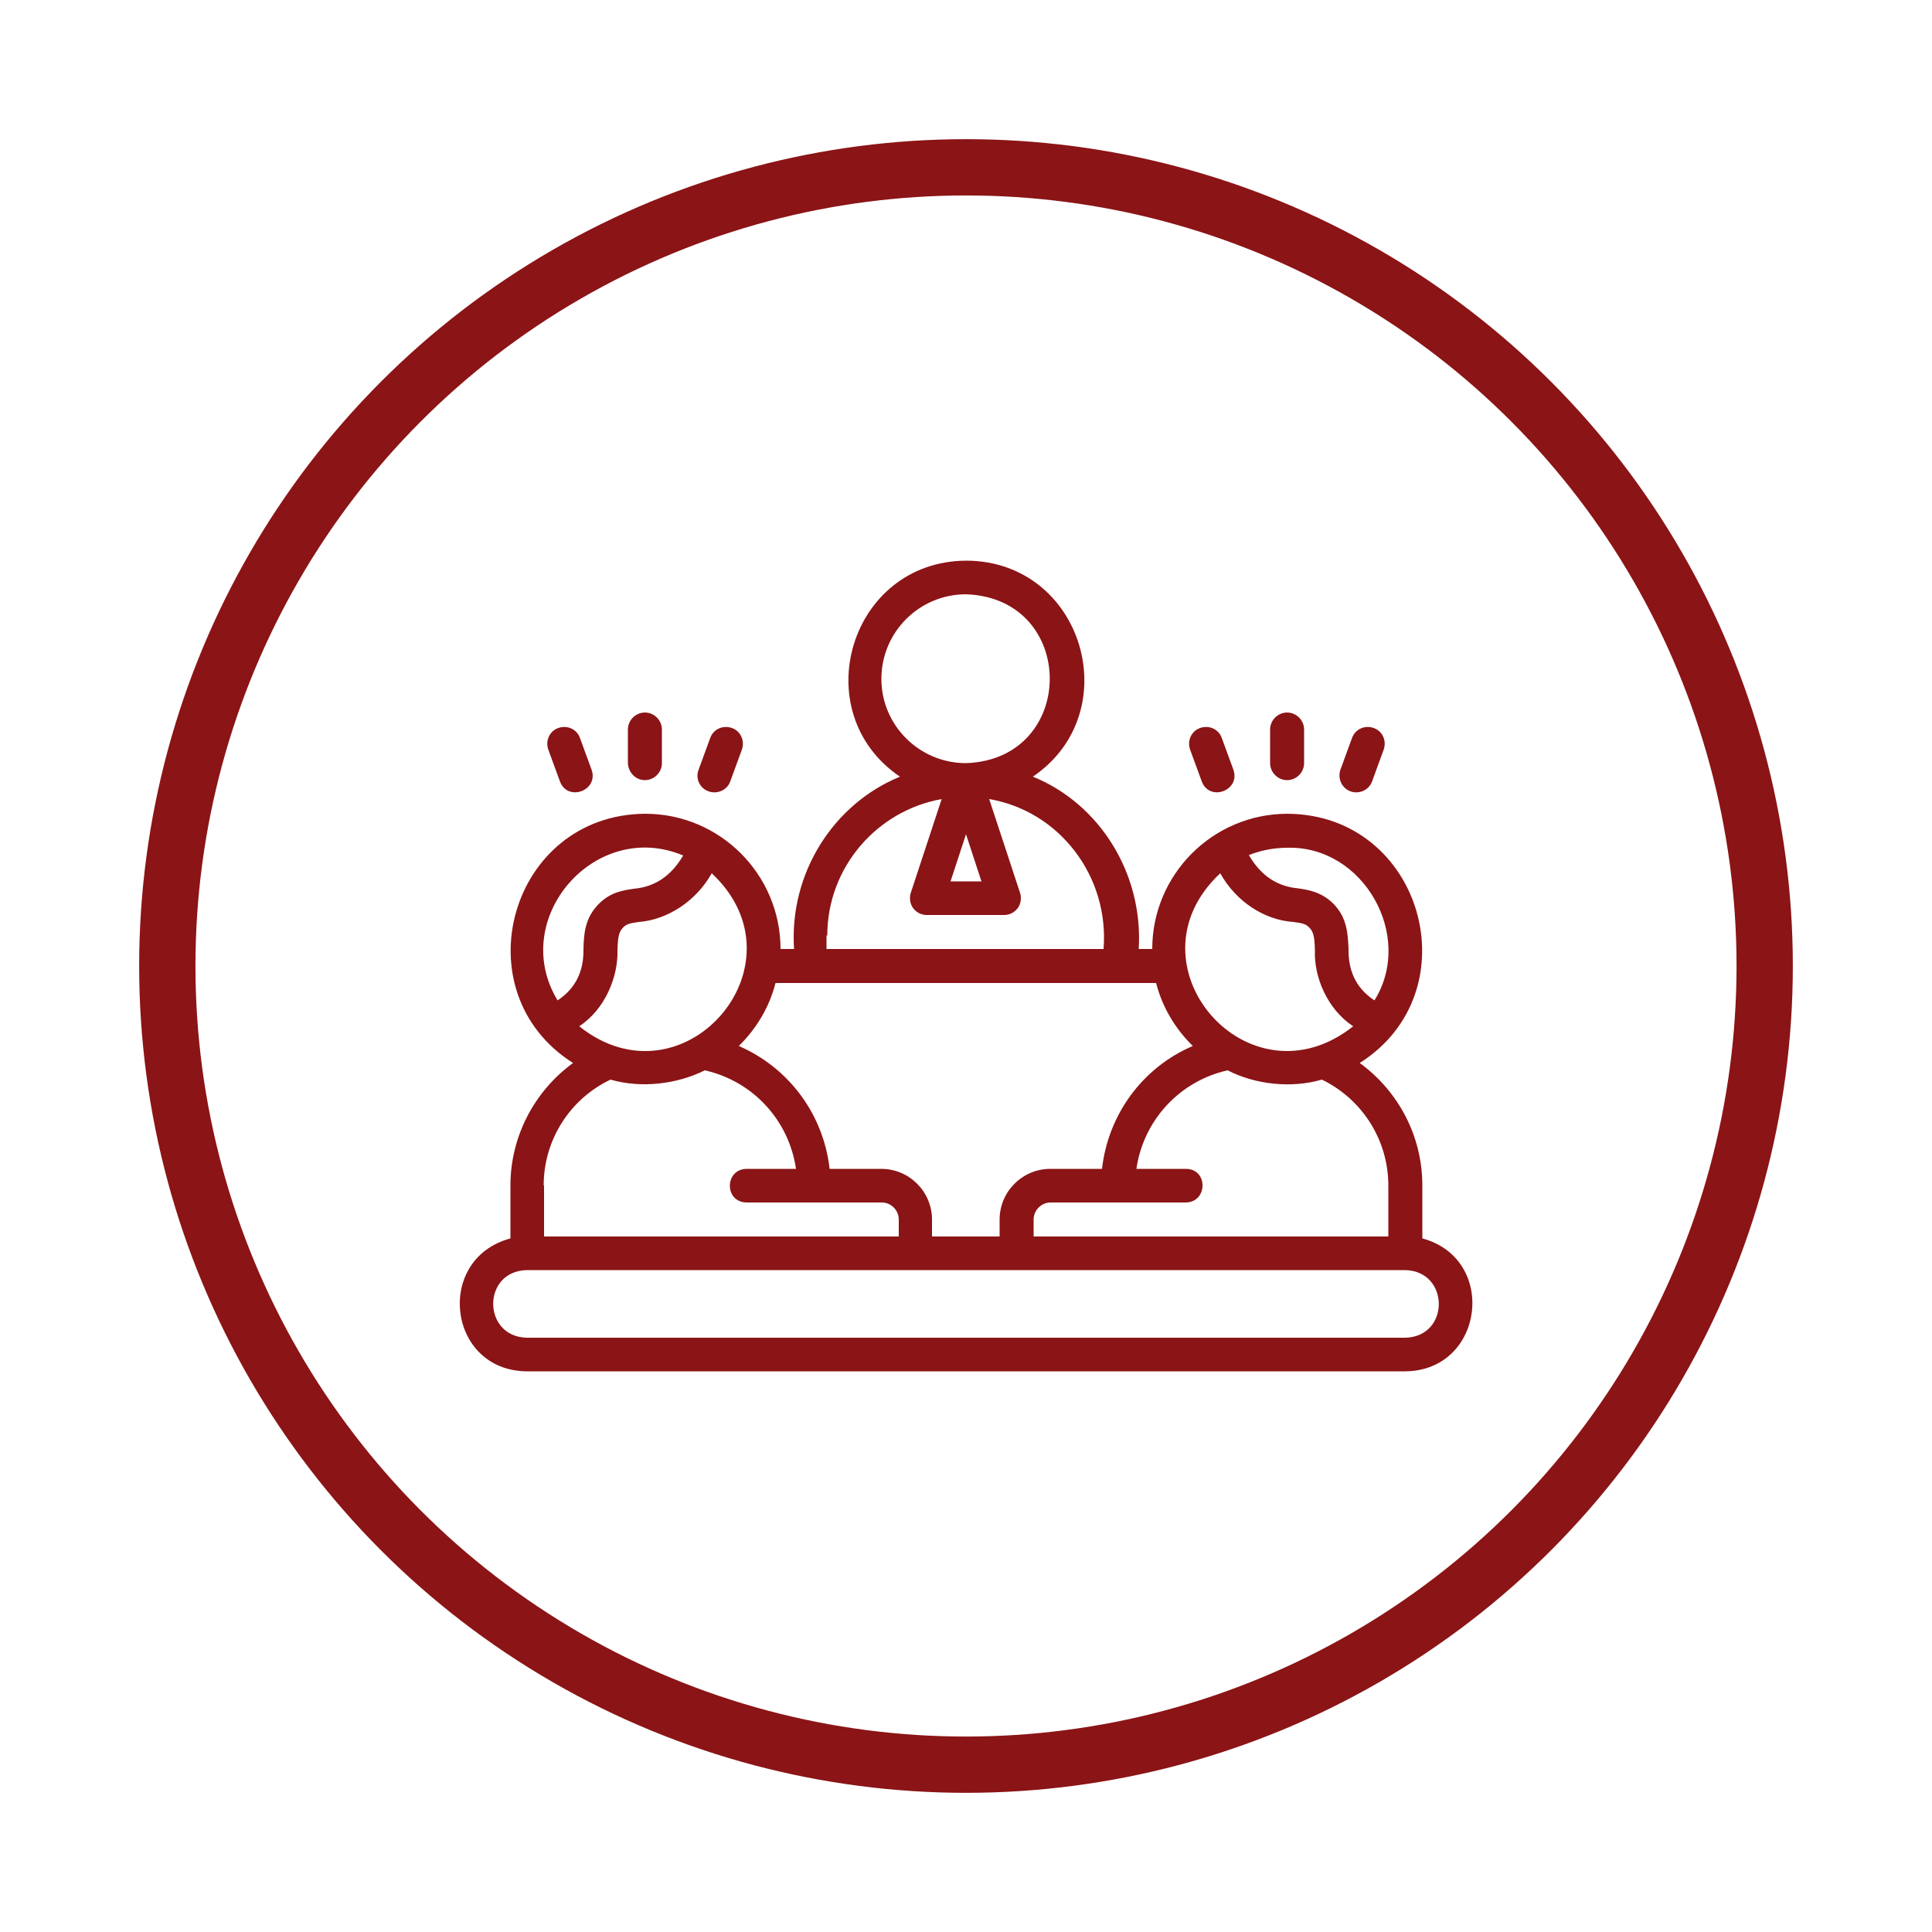 <svg xmlns="http://www.w3.org/2000/svg" xmlns:xlink="http://www.w3.org/1999/xlink" id="Livello_1" x="0px" y="0px" viewBox="0 0 500 500" style="enable-background:new 0 0 500 500;" xml:space="preserve"><style type="text/css">	.st0{clip-path:url(#SVGID_00000085971810189756277780000014090877104020298653_);fill:none;stroke:#8B1416;stroke-width:14.566;}	.st1{clip-path:url(#SVGID_00000085971810189756277780000014090877104020298653_);fill:#8B1416;}</style><g>	<defs>		<rect id="SVGID_1_" width="500" height="500"></rect>	</defs>	<clipPath id="SVGID_00000078748084747087784050000013735666962959691678_">		<use xlink:href="#SVGID_1_" style="overflow:visible;"></use>	</clipPath>			<circle style="clip-path:url(#SVGID_00000078748084747087784050000013735666962959691678_);fill:none;stroke:#8B1416;stroke-width:14.566;" cx="250" cy="250" r="206.7"></circle>	<path style="clip-path:url(#SVGID_00000078748084747087784050000013735666962959691678_);fill:#8B1416;" d="M136.3,328.7h227.4  c11.5,0.3,11.6,17.2,0,17.5H136.3C124.8,345.9,124.7,329,136.3,328.7z M140.7,306.8c0-11.8,6.8-22.4,17.3-27.4  c7.9,2.3,17.2,1.2,24.4-2.4c12.5,2.8,21.8,13,23.6,25.5h-12.8c-5.7,0.1-5.8,8.6,0,8.7h35c2.4,0,4.4,2,4.4,4.4v4.4h-91.8V306.8z   M144.3,258.9c-12.8-21.1,9.7-47.1,32.5-37.5c-3.1,5.3-7.3,8.1-12.7,8.6c-2.7,0.4-6,0.8-9.1,3.9c-3.7,3.7-3.9,7.9-4,11.7  C151.1,250.9,149.3,255.6,144.3,258.9L144.3,258.9z M184.2,226c25.2,23.6-7.4,61.1-34.3,39.6c6.7-4.4,10.1-12.8,9.9-19.7  c0.1-3.3,0.3-4.7,1.5-5.9c0.9-0.9,1.8-1.1,4.1-1.4C172.7,238,180.1,233.3,184.2,226z M299.2,254.4c1.6,6.3,5,11.9,9.5,16.3  c-12.9,5.5-21.9,17.6-23.5,31.8h-13.4c-7.2,0-13.1,5.9-13.1,13.1v4.4h-17.5v-4.4c0-7.2-5.9-13.1-13.1-13.1h-13.4  c-1.6-14.2-10.6-26.2-23.5-31.8c4.5-4.4,7.9-10,9.5-16.3H299.2L299.2,254.4z M214.1,242.1c0-17.6,12.8-32.3,29.6-35.3l-8,24.3  c-0.4,1.3-0.2,2.8,0.6,3.9c0.8,1.1,2.1,1.8,3.5,1.8h20.1c1.4,0,2.7-0.7,3.5-1.8c0.8-1.1,1-2.6,0.6-3.9l-8-24.3  c18.2,3.1,31.1,20,29.6,38.8h-71.7V242.1z M254,228.1h-8l4-12.2L254,228.1L254,228.1z M228.1,175.7c0-12.1,9.8-21.9,21.9-21.9  c28.9,1,28.9,42.7,0,43.7C237.9,197.5,228.1,187.7,228.1,175.7 M315.8,226c4.1,7.4,11.5,12.1,18.9,12.6c2.3,0.3,3.2,0.5,4.1,1.4  c1.2,1.2,1.4,2.6,1.5,5.9c-0.3,6.9,3.2,15.3,9.9,19.7C323.1,287.1,290.6,249.5,315.8,226L315.8,226z M333.1,219.4  c19.8-0.6,33,22.9,22.6,39.5c-5-3.3-6.8-8-6.7-13.4c-0.2-3.7-0.3-8-4-11.7c-3.1-3-6.4-3.5-9.1-3.9c-5.4-0.5-9.6-3.3-12.7-8.6  C326.2,220.1,329.6,219.4,333.1,219.4z M359.3,306.8V320h-91.8v-4.4c0-2.4,2-4.4,4.4-4.4h35c5.7-0.1,5.8-8.7,0-8.7h-12.8  c1.8-12.5,11.1-22.7,23.6-25.5c7.2,3.7,16.5,4.7,24.4,2.4C352.6,284.5,359.3,295.1,359.3,306.8 M136.3,354.9h227.4  c20.4-0.2,24-29.1,4.4-34.4v-13.7c0-12.8-6.2-24.4-16.2-31.7c29.2-18.5,16.3-64.3-18.7-64.5c-19.3,0-35,15.7-35,35h-3.5  c1.2-19.5-10.1-37.6-27.4-44.6c24.6-16.7,13-55.8-17.2-55.9c-30.2,0.1-41.8,39.2-17.2,55.9c-17.3,7.1-28.7,25.1-27.4,44.6h-3.5  c0-19.3-15.7-35-35-35c-35,0.2-47.9,46-18.7,64.5c-10,7.3-16.2,19-16.2,31.7v13.7C112.4,325.8,115.8,354.7,136.3,354.9L136.3,354.9  z"></path>	<path style="clip-path:url(#SVGID_00000078748084747087784050000013735666962959691678_);fill:#8B1416;" d="M333.1,201.9  c2.4,0,4.4-2,4.4-4.4v-8.7c0-2.4-2-4.4-4.4-4.4c-2.4,0-4.4,2-4.4,4.4v8.7C328.7,199.9,330.7,201.9,333.1,201.9"></path>	<path style="clip-path:url(#SVGID_00000078748084747087784050000013735666962959691678_);fill:#8B1416;" d="M311,202.2  c2,5.4,10.1,2.4,8.2-3l-3-8.2c-0.8-2.3-3.3-3.4-5.6-2.6c-2.3,0.8-3.4,3.3-2.6,5.6L311,202.2z"></path>	<path style="clip-path:url(#SVGID_00000078748084747087784050000013735666962959691678_);fill:#8B1416;" d="M349.5,204.8  c2.2,0.8,4.8-0.3,5.6-2.6l3-8.2c0.8-2.3-0.3-4.8-2.6-5.6c-2.3-0.8-4.8,0.3-5.6,2.6l-3,8.2C346.1,201.5,347.3,204,349.5,204.8"></path>	<path style="clip-path:url(#SVGID_00000078748084747087784050000013735666962959691678_);fill:#8B1416;" d="M166.9,201.9  c2.4,0,4.4-2,4.4-4.4v-8.7c0-2.4-2-4.4-4.4-4.4c-2.4,0-4.4,2-4.4,4.4v8.7C162.6,199.9,164.5,201.9,166.9,201.9"></path>	<path style="clip-path:url(#SVGID_00000078748084747087784050000013735666962959691678_);fill:#8B1416;" d="M183.4,204.8  c2.2,0.8,4.8-0.3,5.6-2.6l3-8.2c0.8-2.3-0.3-4.8-2.6-5.6c-2.3-0.8-4.8,0.3-5.6,2.6l-3,8.2C179.9,201.5,181.1,204,183.4,204.8"></path>	<path style="clip-path:url(#SVGID_00000078748084747087784050000013735666962959691678_);fill:#8B1416;" d="M144.9,202.2  c2,5.4,10.1,2.4,8.2-3l-3-8.2c-0.8-2.3-3.3-3.4-5.6-2.6c-2.3,0.8-3.4,3.3-2.6,5.6L144.9,202.2z"></path></g></svg>